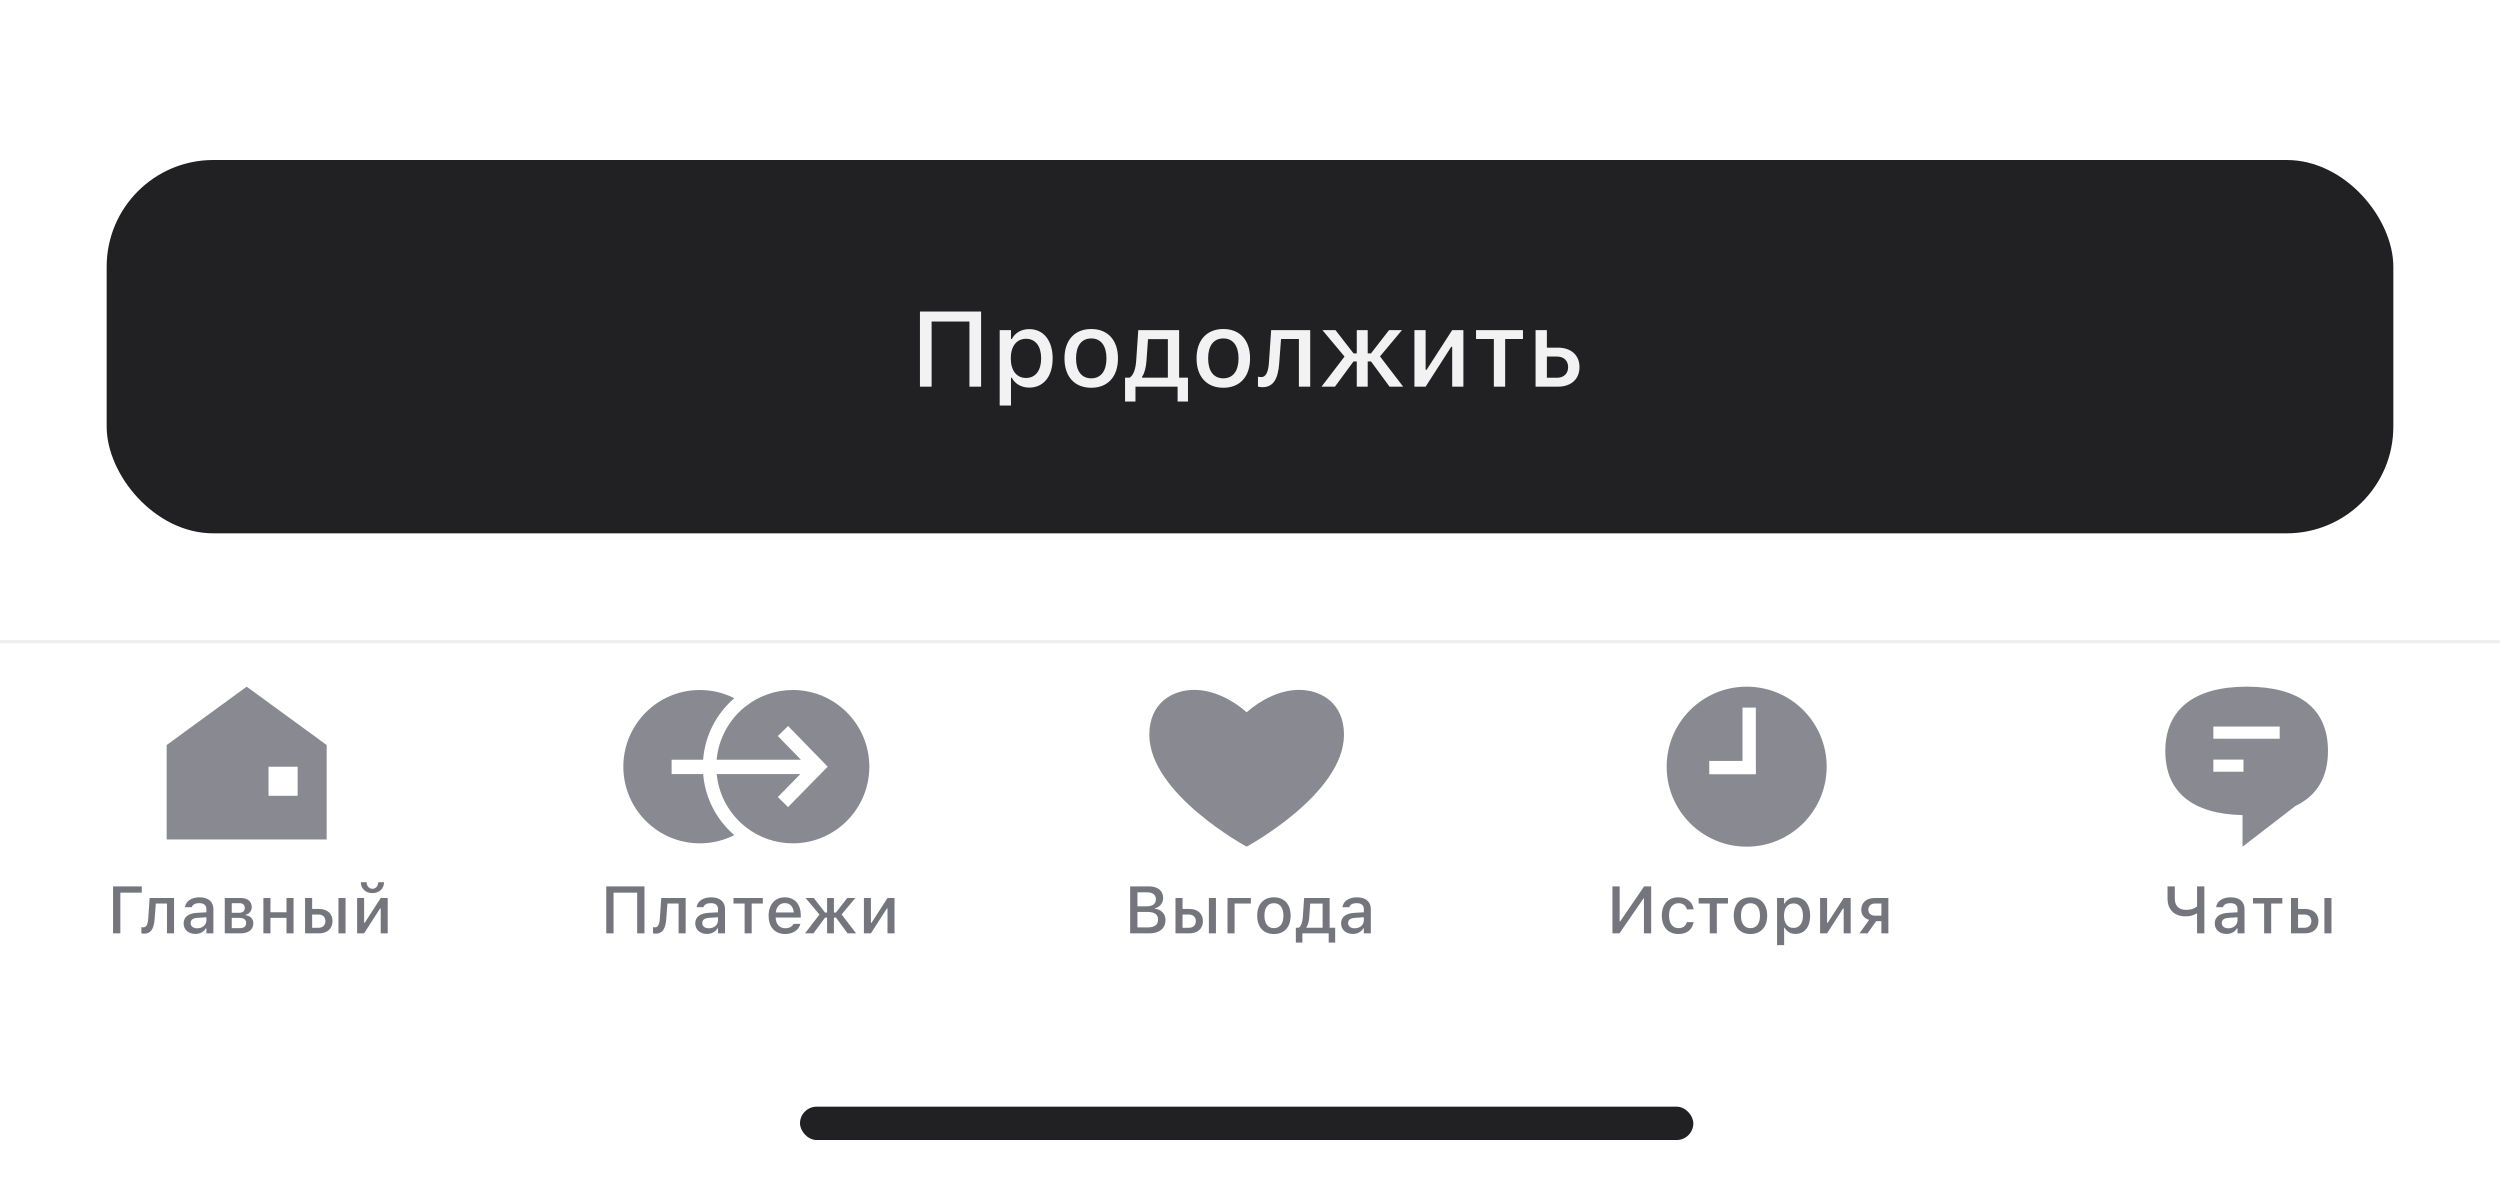 <?xml version="1.0" encoding="UTF-8"?> <svg xmlns="http://www.w3.org/2000/svg" width="375" height="179" viewBox="0 0 375 179" fill="none"><rect x="0" y="0" width="375" height="179" fill="#333333" stroke="none"/><g clip-path="url(#clip0_3235_115855)"><rect width="375" height="179" fill="white"></rect><rect width="375" height="80" fill="white"></rect><g clip-path="url(#clip1_3235_115855)"><rect x="16" y="24" width="343" height="56" rx="16" fill="#212124"></rect><path d="M147.164 58H145.414V48.234H139.742V58H137.992V46.727H147.164V58ZM149.953 60.828V49.516H151.648V50.852H151.773C152.266 49.922 153.195 49.367 154.383 49.367C156.523 49.367 157.898 51.078 157.898 53.75V53.766C157.898 56.453 156.539 58.141 154.383 58.141C153.219 58.141 152.227 57.57 151.773 56.656H151.648V60.828H149.953ZM153.906 56.695C155.32 56.695 156.172 55.586 156.172 53.766V53.75C156.172 51.922 155.32 50.82 153.906 50.82C152.492 50.82 151.617 51.938 151.617 53.75V53.766C151.617 55.578 152.492 56.695 153.906 56.695ZM163.688 58.164C161.195 58.164 159.672 56.5 159.672 53.766V53.75C159.672 51.023 161.203 49.352 163.688 49.352C166.164 49.352 167.695 51.016 167.695 53.75V53.766C167.695 56.5 166.172 58.164 163.688 58.164ZM163.688 56.75C165.141 56.75 165.969 55.641 165.969 53.766V53.75C165.969 51.867 165.141 50.766 163.688 50.766C162.227 50.766 161.406 51.867 161.406 53.75V53.766C161.406 55.648 162.227 56.75 163.688 56.75ZM170.32 60.227H168.758V56.648H169.445C170.07 56.266 170.352 55.227 170.43 54.086L170.742 49.516H176.867V56.648H178.195V60.227H176.641V58H170.32V60.227ZM175.18 56.648V50.867H172.203L171.969 54.156C171.891 55.133 171.688 55.992 171.305 56.516V56.648H175.18ZM183.5 58.164C181.008 58.164 179.484 56.5 179.484 53.766V53.75C179.484 51.023 181.016 49.352 183.5 49.352C185.977 49.352 187.508 51.016 187.508 53.75V53.766C187.508 56.5 185.984 58.164 183.5 58.164ZM183.5 56.75C184.953 56.75 185.781 55.641 185.781 53.766V53.75C185.781 51.867 184.953 50.766 183.5 50.766C182.039 50.766 181.219 51.867 181.219 53.75V53.766C181.219 55.648 182.039 56.75 183.5 56.75ZM191.883 54.477C191.711 56.875 190.977 58.078 189.375 58.078C189.055 58.078 188.812 58.023 188.695 57.984V56.508C188.773 56.531 188.984 56.562 189.195 56.562C189.977 56.562 190.266 55.578 190.344 54.344L190.672 49.516H196.531V58H194.836V50.852H192.156L191.883 54.477ZM200.242 58H198.227L201.68 53.484L198.359 49.516H200.32L203.031 53.008H203.516V49.516H205.156V53.008H205.648L208.359 49.516H210.297L207 53.461L210.477 58H208.43L205.656 54.219H205.156V58H203.516V54.219H203.023L200.242 58ZM212.164 58V49.516H213.844V55.469H213.992L217.828 49.516H219.508V58H217.828V52.023H217.68L213.844 58H212.164ZM228.445 49.516V50.852H225.773V58H224.078V50.852H221.406V49.516H228.445ZM230.336 58V49.516H232.031V52.148H233.695C235.664 52.148 236.922 53.281 236.922 55.062V55.078C236.922 56.867 235.664 58 233.695 58H230.336ZM233.555 53.484H232.031V56.664H233.555C234.578 56.664 235.219 56.023 235.219 55.078V55.062C235.219 54.109 234.57 53.484 233.555 53.484Z" fill="white" fill-opacity="0.94"></path></g><g clip-path="url(#clip2_3235_115855)"><rect width="374.998" height="49" transform="translate(0 96.002)" fill="white"></rect><g clip-path="url(#clip3_3235_115855)"><rect width="374.98" height="1" transform="translate(0.008 96.012)" fill="#EDEEF0"></rect></g><path fill-rule="evenodd" clip-rule="evenodd" d="M25 111.753L37 103L49 111.753V125.919H25V111.753ZM40.279 115.006H44.645V119.371H40.279V115.006Z" fill="#898991"></path><g clip-path="url(#clip4_3235_115855)"><g clip-path="url(#clip5_3235_115855)"><path d="M18.052 140.002H16.958V132.956H21.265V133.898H18.052V140.002ZM23.201 137.8C23.094 139.299 22.635 140.051 21.634 140.051C21.434 140.051 21.282 140.017 21.209 139.992V139.069C21.258 139.084 21.39 139.104 21.521 139.104C22.01 139.104 22.19 138.488 22.239 137.717L22.444 134.699H26.107V140.002H25.047V135.534H23.372L23.201 137.8ZM29.303 140.09C28.292 140.09 27.545 139.475 27.545 138.513V138.503C27.545 137.556 28.258 137.004 29.522 136.926L30.958 136.843V136.374C30.958 135.793 30.592 135.471 29.874 135.471C29.288 135.471 28.902 135.686 28.775 136.062L28.77 136.081H27.75L27.755 136.047C27.882 135.178 28.717 134.597 29.923 134.597C31.256 134.597 32.008 135.261 32.008 136.374V140.002H30.958V139.25H30.875C30.562 139.787 30.006 140.09 29.303 140.09ZM28.599 138.469C28.599 138.957 29.015 139.245 29.586 139.245C30.377 139.245 30.958 138.728 30.958 138.044V137.59L29.664 137.673C28.931 137.717 28.599 137.98 28.599 138.459V138.469ZM33.715 140.002V134.699H36.112C37.152 134.699 37.763 135.236 37.763 136.062V136.071C37.763 136.613 37.386 137.106 36.864 137.204V137.287C37.553 137.37 38.002 137.849 38.002 138.479V138.488C38.002 139.396 37.303 140.002 36.136 140.002H33.715ZM34.764 136.921H35.785C36.42 136.921 36.718 136.667 36.718 136.198V136.188C36.718 135.764 36.459 135.476 35.897 135.476H34.764V136.921ZM34.764 139.221H36C36.61 139.221 36.918 138.938 36.918 138.449V138.439C36.918 137.927 36.571 137.683 35.863 137.683H34.764V139.221ZM42.975 140.002V137.678H40.568V140.002H39.508V134.699H40.568V136.838H42.975V134.699H44.03V140.002H42.975ZM45.761 140.002V134.699H46.821V136.345H47.861C49.091 136.345 49.877 137.053 49.877 138.166V138.176C49.877 139.294 49.091 140.002 47.861 140.002H45.761ZM50.771 140.002V134.699H51.831V140.002H50.771ZM47.773 137.18H46.821V139.167H47.773C48.413 139.167 48.813 138.767 48.813 138.176V138.166C48.813 137.57 48.408 137.18 47.773 137.18ZM55.867 133.967C54.817 133.967 54.123 133.269 54.123 132.331H54.993C54.998 132.858 55.33 133.317 55.867 133.317C56.409 133.317 56.731 132.858 56.736 132.331H57.605C57.605 133.269 56.911 133.967 55.867 133.967ZM53.567 140.002V134.699H54.617V138.42H54.709L57.107 134.699H58.157V140.002H57.107V136.267H57.014L54.617 140.002H53.567Z" fill="#040413" fill-opacity="0.55"></path></g></g><path d="M105.469 113.956H100.743V116.107H105.474L105.474 116.109C105.771 119.765 107.521 123.012 110.144 125.268C108.59 126.056 106.833 126.5 104.974 126.5C98.642 126.5 93.5 121.346 93.5 115C93.5 108.654 98.642 103.5 104.974 103.5C106.833 103.5 108.59 103.944 110.144 104.732C107.505 107.001 105.75 110.273 105.469 113.956Z" fill="#898991"></path><path d="M107.504 116.107H120.057L116.675 119.556L118.211 121.062L124.156 115L118.213 108.902L116.673 110.404L120.135 113.956H107.498C107.794 110.667 109.474 107.775 111.95 105.871C113.884 104.384 116.303 103.5 118.926 103.5C125.258 103.5 130.4 108.654 130.4 115C130.4 121.346 125.258 126.5 118.926 126.5C116.303 126.5 113.884 125.616 111.95 124.129C109.49 122.237 107.816 119.371 107.504 116.109L107.504 116.107Z" fill="#898991"></path><g clip-path="url(#clip6_3235_115855)"><g clip-path="url(#clip7_3235_115855)"><path d="M96.67 140.002H95.576V133.898H92.031V140.002H90.938V132.956H96.67V140.002ZM99.944 137.8C99.837 139.299 99.378 140.051 98.377 140.051C98.177 140.051 98.025 140.017 97.952 139.992V139.069C98.001 139.084 98.133 139.104 98.265 139.104C98.753 139.104 98.934 138.488 98.982 137.717L99.188 134.699H102.85V140.002H101.79V135.534H100.115L99.944 137.8ZM106.046 140.09C105.035 140.09 104.288 139.475 104.288 138.513V138.503C104.288 137.556 105.001 137.004 106.266 136.926L107.701 136.843V136.374C107.701 135.793 107.335 135.471 106.617 135.471C106.031 135.471 105.645 135.686 105.518 136.062L105.514 136.081H104.493L104.498 136.047C104.625 135.178 105.46 134.597 106.666 134.597C107.999 134.597 108.751 135.261 108.751 136.374V140.002H107.701V139.25H107.618C107.306 139.787 106.749 140.09 106.046 140.09ZM105.343 138.469C105.343 138.957 105.758 139.245 106.329 139.245C107.12 139.245 107.701 138.728 107.701 138.044V137.59L106.407 137.673C105.675 137.717 105.343 137.98 105.343 138.459V138.469ZM114.423 134.699V135.534H112.753V140.002H111.693V135.534H110.023V134.699H114.423ZM117.78 140.104C116.227 140.104 115.29 139.045 115.29 137.365V137.36C115.29 135.705 116.247 134.597 117.726 134.597C119.206 134.597 120.114 135.666 120.114 137.258V137.629H116.354C116.374 138.645 116.93 139.235 117.804 139.235C118.483 139.235 118.888 138.898 119.015 138.625L119.035 138.586L120.055 138.581L120.046 138.625C119.87 139.323 119.137 140.104 117.78 140.104ZM117.731 135.466C117.008 135.466 116.462 135.959 116.369 136.872H119.064C118.981 135.925 118.449 135.466 117.731 135.466ZM122.016 140.002H120.756L122.915 137.18L120.839 134.699H122.065L123.759 136.882H124.062V134.699H125.087V136.882H125.395L127.089 134.699H128.3L126.24 137.165L128.413 140.002H127.133L125.4 137.639H125.087V140.002H124.062V137.639H123.754L122.016 140.002ZM129.587 140.002V134.699H130.637V138.42H130.73L133.127 134.699H134.177V140.002H133.127V136.267H133.035L130.637 140.002H129.587Z" fill="#040413" fill-opacity="0.55"></path></g></g><path d="M186.998 126.999C186.998 126.999 201.598 119.104 201.598 110.202C201.598 105.476 198.173 103.482 194.86 103.482C192.019 103.482 189.132 104.949 186.998 106.842C184.865 104.949 181.978 103.482 179.137 103.482C175.824 103.482 172.398 105.476 172.398 110.202C172.398 119.104 186.998 126.999 186.998 126.999Z" fill="#898991"></path><g clip-path="url(#clip8_3235_115855)"><g clip-path="url(#clip9_3235_115855)"><path d="M169.523 140.002V132.956H172.355C173.678 132.956 174.474 133.63 174.474 134.709V134.719C174.474 135.451 173.932 136.11 173.239 136.228V136.311C174.191 136.413 174.826 137.087 174.826 138.005V138.015C174.826 139.25 173.922 140.002 172.419 140.002H169.523ZM172.101 133.85H170.617V135.954H171.916C172.882 135.954 173.385 135.593 173.385 134.909V134.899C173.385 134.235 172.912 133.85 172.101 133.85ZM172.135 136.789H170.617V139.108H172.199C173.185 139.108 173.708 138.703 173.708 137.946V137.937C173.708 137.18 173.166 136.789 172.135 136.789ZM176.323 140.002V134.699H177.382V136.345H178.422C179.653 136.345 180.439 137.053 180.439 138.166V138.176C180.439 139.294 179.653 140.002 178.422 140.002H176.323ZM181.332 140.002V134.699H182.392V140.002H181.332ZM178.334 137.18H177.382V139.167H178.334C178.974 139.167 179.374 138.767 179.374 138.176V138.166C179.374 137.57 178.969 137.18 178.334 137.18ZM187.629 135.534H185.188V140.002H184.128V134.699H187.629V135.534ZM191.089 140.104C189.531 140.104 188.579 139.064 188.579 137.355V137.346C188.579 135.642 189.536 134.597 191.089 134.597C192.637 134.597 193.594 135.637 193.594 137.346V137.355C193.594 139.064 192.642 140.104 191.089 140.104ZM191.089 139.221C191.997 139.221 192.515 138.527 192.515 137.355V137.346C192.515 136.169 191.997 135.48 191.089 135.48C190.176 135.48 189.663 136.169 189.663 137.346V137.355C189.663 138.532 190.176 139.221 191.089 139.221ZM195.355 141.394H194.378V139.157H194.808C195.198 138.918 195.374 138.269 195.423 137.556L195.618 134.699H199.446V139.157H200.276V141.394H199.305V140.002H195.355V141.394ZM198.392 139.157V135.544H196.531L196.385 137.6C196.336 138.21 196.209 138.747 195.97 139.074V139.157H198.392ZM202.921 140.09C201.91 140.09 201.163 139.475 201.163 138.513V138.503C201.163 137.556 201.876 137.004 203.141 136.926L204.576 136.843V136.374C204.576 135.793 204.21 135.471 203.492 135.471C202.906 135.471 202.52 135.686 202.394 136.062L202.389 136.081H201.368L201.373 136.047C201.5 135.178 202.335 134.597 203.541 134.597C204.874 134.597 205.626 135.261 205.626 136.374V140.002H204.576V139.25H204.493C204.181 139.787 203.624 140.09 202.921 140.09ZM202.218 138.469C202.218 138.957 202.633 139.245 203.204 139.245C203.995 139.245 204.576 138.728 204.576 138.044V137.59L203.282 137.673C202.55 137.717 202.218 137.98 202.218 138.459V138.469Z" fill="#040413" fill-opacity="0.55"></path></g></g><path fill-rule="evenodd" clip-rule="evenodd" d="M262 127C268.627 127 274 121.627 274 115C274 108.372 268.627 103 262 103C255.373 103 250 108.372 250 115C250 121.627 255.373 127 262 127ZM263.379 114.14H263.377V106.14H261.377V114.14H256.387V116.14H263.387L263.379 114.14Z" fill="#898991"></path><g clip-path="url(#clip10_3235_115855)"><g clip-path="url(#clip11_3235_115855)"><path d="M241.865 140.002V132.956H242.949V138.195H243.037L246.621 132.956H247.676V140.002H246.592V134.782H246.509L242.92 140.002H241.865ZM251.771 140.104C250.223 140.104 249.275 139.05 249.275 137.336V137.326C249.275 135.646 250.218 134.597 251.766 134.597C253.099 134.597 253.895 135.349 254.041 136.379V136.403L253.025 136.408L253.021 136.394C252.903 135.871 252.474 135.48 251.771 135.48C250.887 135.48 250.354 136.184 250.354 137.326V137.336C250.354 138.508 250.896 139.221 251.771 139.221C252.435 139.221 252.845 138.918 253.016 138.347L253.025 138.322H254.041L254.031 138.366C253.841 139.396 253.084 140.104 251.771 140.104ZM259.195 134.699V135.534H257.525V140.002H256.466V135.534H254.796V134.699H259.195ZM262.572 140.104C261.014 140.104 260.062 139.064 260.062 137.355V137.346C260.062 135.642 261.019 134.597 262.572 134.597C264.12 134.597 265.077 135.637 265.077 137.346V137.355C265.077 139.064 264.125 140.104 262.572 140.104ZM262.572 139.221C263.48 139.221 263.998 138.527 263.998 137.355V137.346C263.998 136.169 263.48 135.48 262.572 135.48C261.659 135.48 261.146 136.169 261.146 137.346V137.355C261.146 138.532 261.659 139.221 262.572 139.221ZM266.559 141.77V134.699H267.619V135.534H267.697C268.005 134.953 268.586 134.606 269.328 134.606C270.666 134.606 271.525 135.676 271.525 137.346V137.355C271.525 139.035 270.675 140.09 269.328 140.09C268.6 140.09 267.98 139.733 267.697 139.162H267.619V141.77H266.559ZM269.03 139.187C269.914 139.187 270.446 138.493 270.446 137.355V137.346C270.446 136.203 269.914 135.515 269.03 135.515C268.146 135.515 267.599 136.213 267.599 137.346V137.355C267.599 138.488 268.146 139.187 269.03 139.187ZM273.012 140.002V134.699H274.062V138.42H274.155L276.552 134.699H277.602V140.002H276.552V136.267H276.459L274.062 140.002H273.012ZM282.209 140.002V138.166H281.428L280.139 140.002H278.918L280.369 137.985C279.636 137.775 279.187 137.209 279.187 136.486V136.477C279.187 135.378 279.988 134.699 281.213 134.699H283.254V140.002H282.209ZM281.267 137.355H282.209V135.529H281.267C280.632 135.529 280.251 135.886 280.251 136.467V136.477C280.251 136.984 280.637 137.355 281.267 137.355Z" fill="#040413" fill-opacity="0.55"></path></g></g><path fill-rule="evenodd" clip-rule="evenodd" d="M336.381 122.267V127H336.39L344.301 120.9C347.55 119.359 349.197 116.578 349.197 112.638C349.197 106.328 344.979 103 336.997 103C329.014 103 324.797 106.502 324.797 112.638C324.797 118.775 328.797 122.103 336.381 122.267ZM331.999 108.982H341.954V110.806H331.999V108.982ZM336.524 113.936H331.999V115.76H336.524V113.936Z" fill="#898991"></path><g clip-path="url(#clip12_3235_115855)"><g clip-path="url(#clip13_3235_115855)"><path d="M329.56 140.002V137.023H329.477C329.072 137.292 328.496 137.453 327.807 137.453C326.069 137.453 325.131 136.325 325.131 134.855V132.956H326.225V134.821C326.225 135.852 326.821 136.481 327.914 136.481C328.627 136.481 329.199 136.281 329.56 135.959V132.956H330.654V140.002H329.56ZM333.972 140.09C332.961 140.09 332.214 139.475 332.214 138.513V138.503C332.214 137.556 332.927 137.004 334.192 136.926L335.627 136.843V136.374C335.627 135.793 335.261 135.471 334.543 135.471C333.957 135.471 333.572 135.686 333.445 136.062L333.44 136.081H332.419L332.424 136.047C332.551 135.178 333.386 134.597 334.592 134.597C335.925 134.597 336.677 135.261 336.677 136.374V140.002H335.627V139.25H335.544C335.232 139.787 334.675 140.09 333.972 140.09ZM333.269 138.469C333.269 138.957 333.684 139.245 334.255 139.245C335.046 139.245 335.627 138.728 335.627 138.044V137.59L334.333 137.673C333.601 137.717 333.269 137.98 333.269 138.459V138.469ZM342.349 134.699V135.534H340.679V140.002H339.619V135.534H337.949V134.699H342.349ZM343.65 140.002V134.699H344.71V136.345H345.75C346.981 136.345 347.767 137.053 347.767 138.166V138.176C347.767 139.294 346.981 140.002 345.75 140.002H343.65ZM348.66 140.002V134.699H349.72V140.002H348.66ZM345.662 137.18H344.71V139.167H345.662C346.302 139.167 346.702 138.767 346.702 138.176V138.166C346.702 137.57 346.297 137.18 345.662 137.18Z" fill="#040413" fill-opacity="0.55"></path></g></g><rect width="374.998" height="0.001" transform="translate(0 145.002)" fill="white"></rect><rect width="374.998" height="34" transform="translate(0 145.002)" fill="white"></rect><rect x="120" y="166.002" width="134" height="5" rx="2.5" fill="#212124"></rect></g></g><defs><clipPath id="clip0_3235_115855"><rect width="375" height="179" fill="white"></rect></clipPath><clipPath id="clip1_3235_115855"><rect width="343" height="56" fill="white" transform="translate(16 24)"></rect></clipPath><clipPath id="clip2_3235_115855"><rect width="375" height="83.002" fill="white" transform="translate(0 96)"></rect></clipPath><clipPath id="clip3_3235_115855"><rect width="375" height="0.5" fill="white" transform="translate(0 96.002)"></rect></clipPath><clipPath id="clip4_3235_115855"><rect width="75" height="12.002" fill="white" transform="translate(0 130)"></rect></clipPath><clipPath id="clip5_3235_115855"><rect width="74.998" height="12" fill="white" transform="translate(0 130.002)"></rect></clipPath><clipPath id="clip6_3235_115855"><rect width="75" height="12.002" fill="white" transform="translate(75 130)"></rect></clipPath><clipPath id="clip7_3235_115855"><rect width="74.998" height="12" fill="white" transform="translate(75 130.002)"></rect></clipPath><clipPath id="clip8_3235_115855"><rect width="75" height="12.002" fill="white" transform="translate(150 130)"></rect></clipPath><clipPath id="clip9_3235_115855"><rect width="74.998" height="12" fill="white" transform="translate(150 130.002)"></rect></clipPath><clipPath id="clip10_3235_115855"><rect width="75" height="12.002" fill="white" transform="translate(225 130)"></rect></clipPath><clipPath id="clip11_3235_115855"><rect width="74.998" height="12" fill="white" transform="translate(225 130.002)"></rect></clipPath><clipPath id="clip12_3235_115855"><rect width="75" height="12.002" fill="white" transform="translate(300 130)"></rect></clipPath><clipPath id="clip13_3235_115855"><rect width="74.998" height="12" fill="white" transform="translate(300 130.002)"></rect></clipPath></defs></svg> 